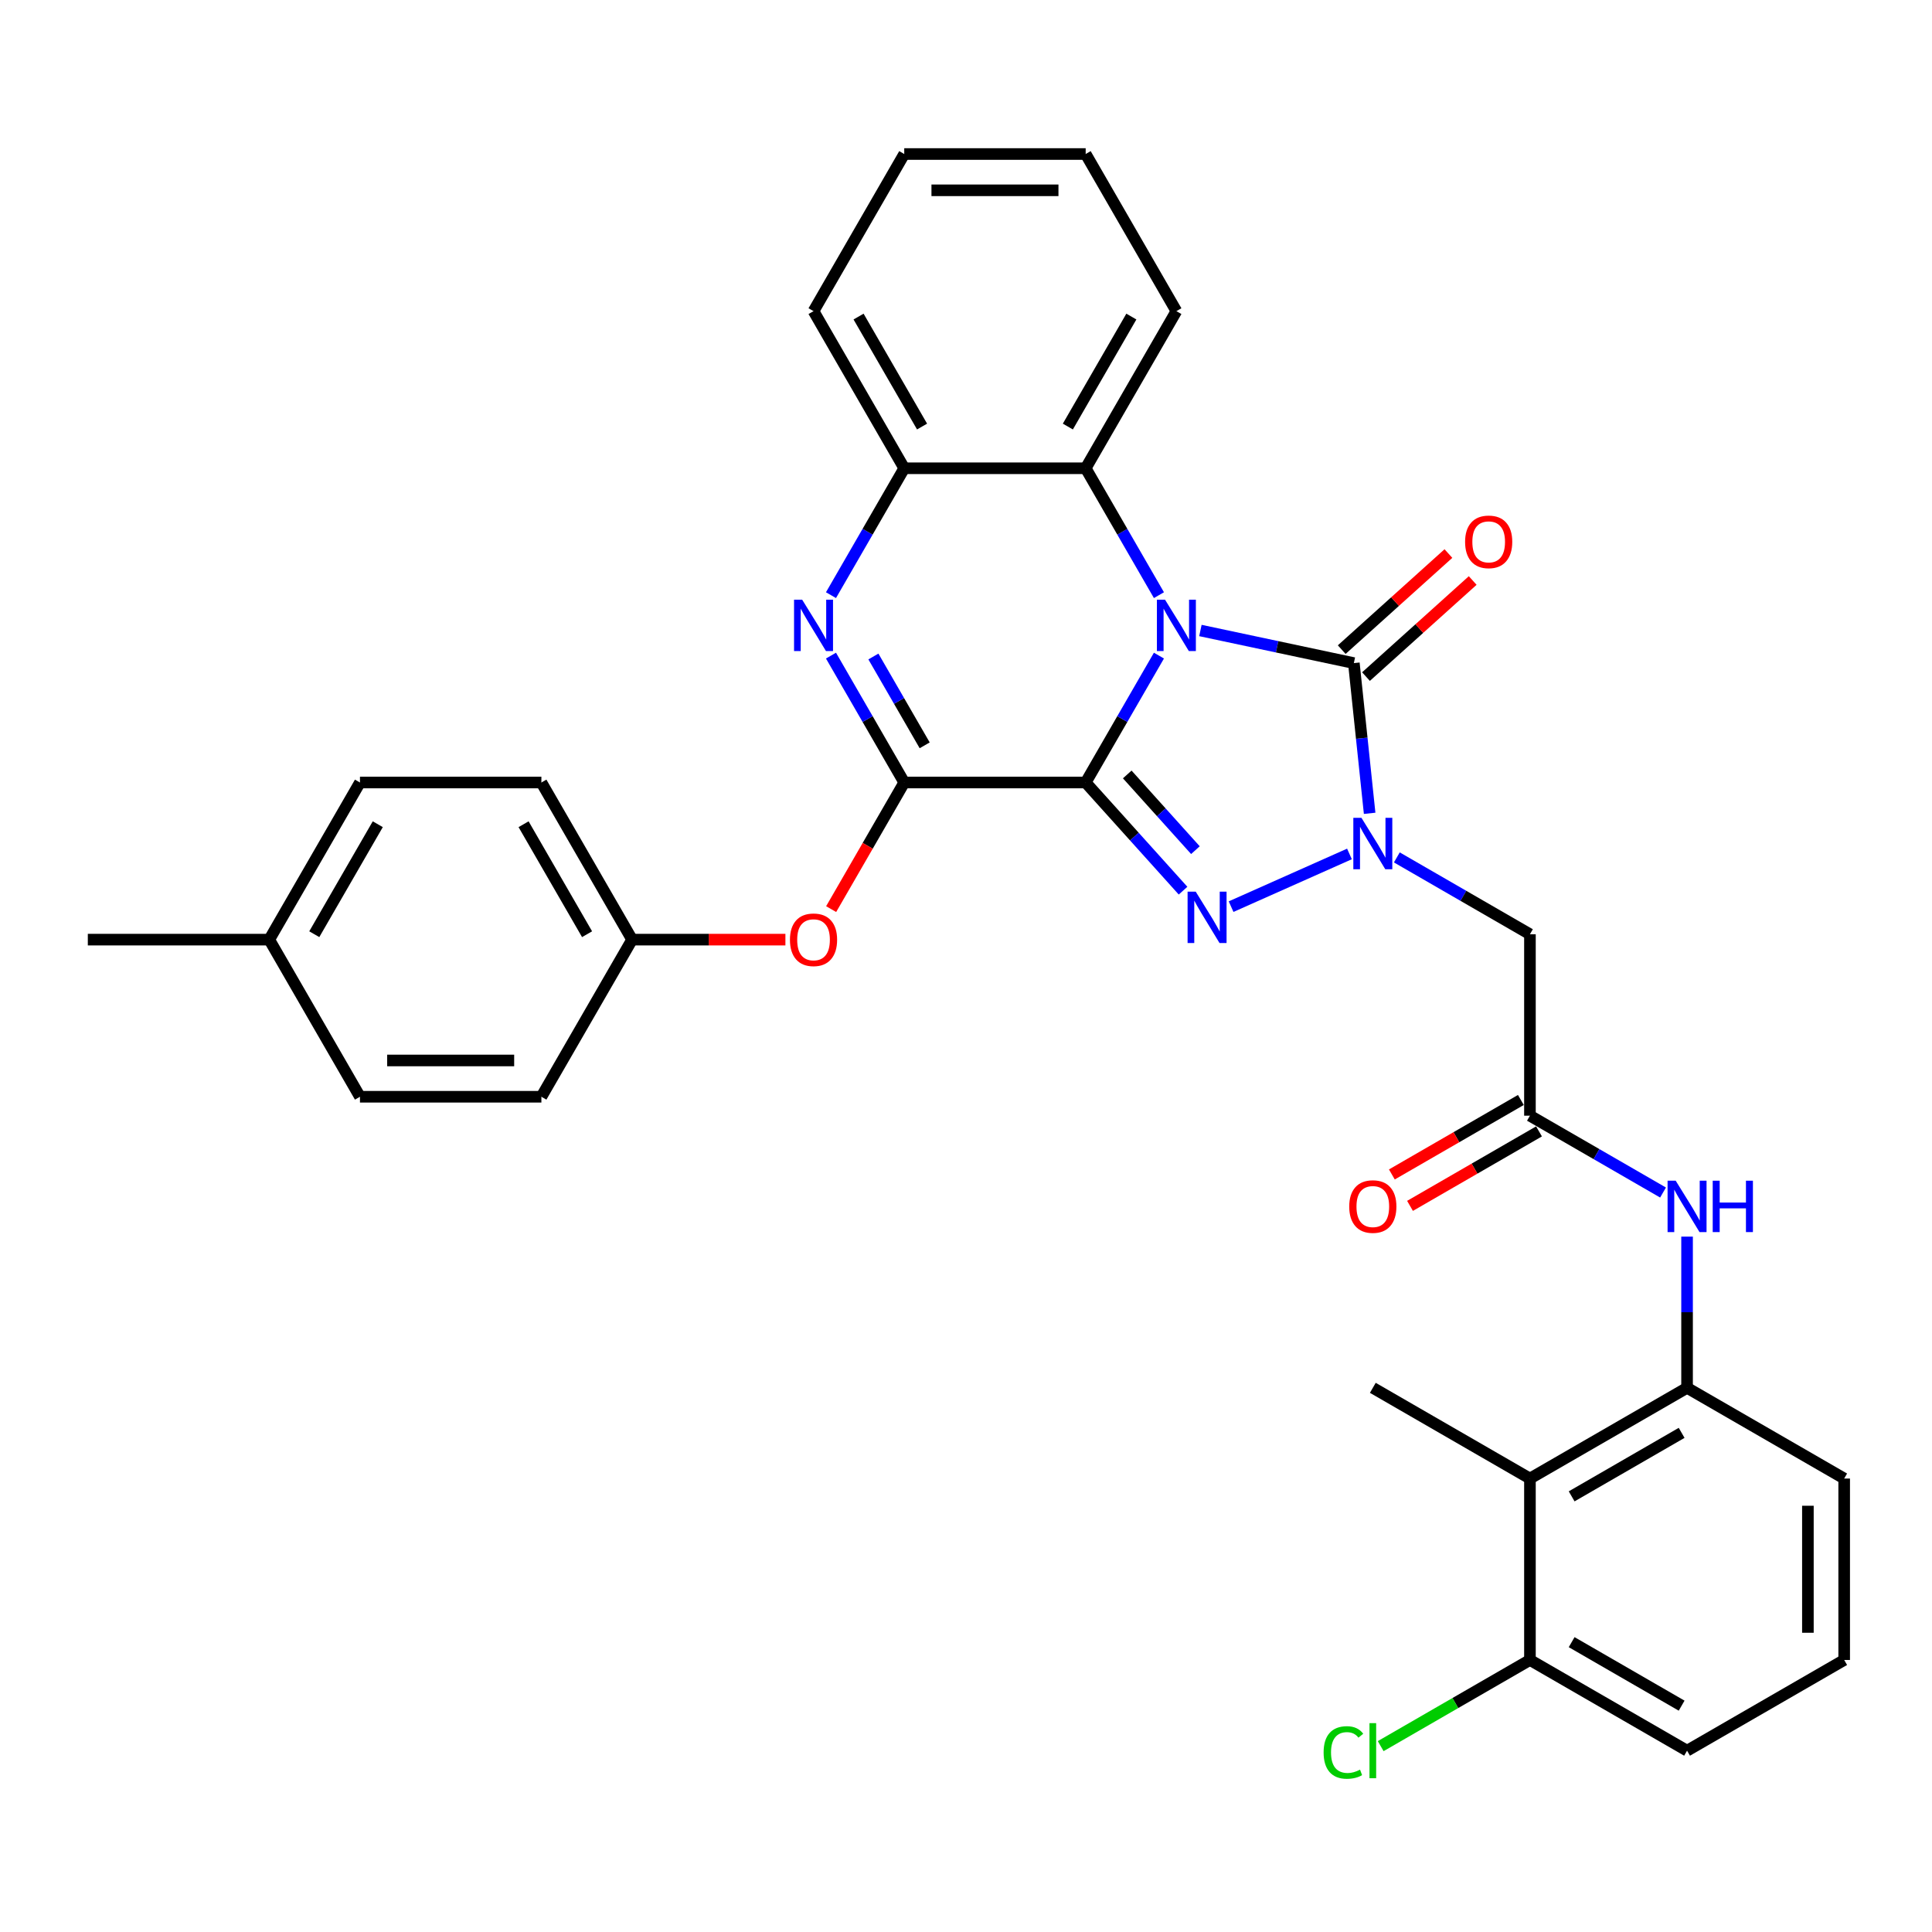 <?xml version='1.0' encoding='iso-8859-1'?>
<svg version='1.1' baseProfile='full'
              xmlns='http://www.w3.org/2000/svg'
                      xmlns:rdkit='http://www.rdkit.org/xml'
                      xmlns:xlink='http://www.w3.org/1999/xlink'
                  xml:space='preserve'
width='1000px' height='1000px' viewBox='0 0 1000 1000'>
<!-- END OF HEADER -->
<rect style='opacity:1.0;fill:#FFFFFF;stroke:none' width='1000' height='1000' x='0' y='0'> </rect>
<path class='bond-0' d='M 561.943,405.025 L 580.904,372.184' style='fill:none;fill-rule:evenodd;stroke:#000000;stroke-width:6px;stroke-linecap:butt;stroke-linejoin:miter;stroke-opacity:1' />
<path class='bond-0' d='M 580.904,372.184 L 599.864,339.344' style='fill:none;fill-rule:evenodd;stroke:#0000FF;stroke-width:6px;stroke-linecap:butt;stroke-linejoin:miter;stroke-opacity:1' />
<path class='bond-1' d='M 561.943,405.025 L 587.145,433.014' style='fill:none;fill-rule:evenodd;stroke:#000000;stroke-width:6px;stroke-linecap:butt;stroke-linejoin:miter;stroke-opacity:1' />
<path class='bond-1' d='M 587.145,433.014 L 612.346,461.003' style='fill:none;fill-rule:evenodd;stroke:#0000FF;stroke-width:6px;stroke-linecap:butt;stroke-linejoin:miter;stroke-opacity:1' />
<path class='bond-1' d='M 583.461,400.854 L 601.102,420.447' style='fill:none;fill-rule:evenodd;stroke:#000000;stroke-width:6px;stroke-linecap:butt;stroke-linejoin:miter;stroke-opacity:1' />
<path class='bond-1' d='M 601.102,420.447 L 618.743,440.039' style='fill:none;fill-rule:evenodd;stroke:#0000FF;stroke-width:6px;stroke-linecap:butt;stroke-linejoin:miter;stroke-opacity:1' />
<path class='bond-4' d='M 561.943,405.025 L 468.036,405.025' style='fill:none;fill-rule:evenodd;stroke:#000000;stroke-width:6px;stroke-linecap:butt;stroke-linejoin:miter;stroke-opacity:1' />
<path class='bond-3' d='M 621.33,326.342 L 661.041,334.783' style='fill:none;fill-rule:evenodd;stroke:#0000FF;stroke-width:6px;stroke-linecap:butt;stroke-linejoin:miter;stroke-opacity:1' />
<path class='bond-3' d='M 661.041,334.783 L 700.752,343.223' style='fill:none;fill-rule:evenodd;stroke:#000000;stroke-width:6px;stroke-linecap:butt;stroke-linejoin:miter;stroke-opacity:1' />
<path class='bond-6' d='M 599.864,308.054 L 580.904,275.214' style='fill:none;fill-rule:evenodd;stroke:#0000FF;stroke-width:6px;stroke-linecap:butt;stroke-linejoin:miter;stroke-opacity:1' />
<path class='bond-6' d='M 580.904,275.214 L 561.943,242.373' style='fill:none;fill-rule:evenodd;stroke:#000000;stroke-width:6px;stroke-linecap:butt;stroke-linejoin:miter;stroke-opacity:1' />
<path class='bond-2' d='M 637.213,469.276 L 698.475,442' style='fill:none;fill-rule:evenodd;stroke:#0000FF;stroke-width:6px;stroke-linecap:butt;stroke-linejoin:miter;stroke-opacity:1' />
<path class='bond-7' d='M 723.001,443.794 L 757.447,463.682' style='fill:none;fill-rule:evenodd;stroke:#0000FF;stroke-width:6px;stroke-linecap:butt;stroke-linejoin:miter;stroke-opacity:1' />
<path class='bond-7' d='M 757.447,463.682 L 791.894,483.57' style='fill:none;fill-rule:evenodd;stroke:#000000;stroke-width:6px;stroke-linecap:butt;stroke-linejoin:miter;stroke-opacity:1' />
<path class='bond-33' d='M 708.923,420.971 L 704.838,382.097' style='fill:none;fill-rule:evenodd;stroke:#0000FF;stroke-width:6px;stroke-linecap:butt;stroke-linejoin:miter;stroke-opacity:1' />
<path class='bond-33' d='M 704.838,382.097 L 700.752,343.223' style='fill:none;fill-rule:evenodd;stroke:#000000;stroke-width:6px;stroke-linecap:butt;stroke-linejoin:miter;stroke-opacity:1' />
<path class='bond-14' d='M 707.035,350.202 L 734.651,325.337' style='fill:none;fill-rule:evenodd;stroke:#000000;stroke-width:6px;stroke-linecap:butt;stroke-linejoin:miter;stroke-opacity:1' />
<path class='bond-14' d='M 734.651,325.337 L 762.266,300.472' style='fill:none;fill-rule:evenodd;stroke:#FF0000;stroke-width:6px;stroke-linecap:butt;stroke-linejoin:miter;stroke-opacity:1' />
<path class='bond-14' d='M 694.468,336.245 L 722.084,311.38' style='fill:none;fill-rule:evenodd;stroke:#000000;stroke-width:6px;stroke-linecap:butt;stroke-linejoin:miter;stroke-opacity:1' />
<path class='bond-14' d='M 722.084,311.38 L 749.699,286.515' style='fill:none;fill-rule:evenodd;stroke:#FF0000;stroke-width:6px;stroke-linecap:butt;stroke-linejoin:miter;stroke-opacity:1' />
<path class='bond-5' d='M 468.036,405.025 L 449.076,372.184' style='fill:none;fill-rule:evenodd;stroke:#000000;stroke-width:6px;stroke-linecap:butt;stroke-linejoin:miter;stroke-opacity:1' />
<path class='bond-5' d='M 449.076,372.184 L 430.115,339.344' style='fill:none;fill-rule:evenodd;stroke:#0000FF;stroke-width:6px;stroke-linecap:butt;stroke-linejoin:miter;stroke-opacity:1' />
<path class='bond-5' d='M 478.613,385.782 L 465.341,362.794' style='fill:none;fill-rule:evenodd;stroke:#000000;stroke-width:6px;stroke-linecap:butt;stroke-linejoin:miter;stroke-opacity:1' />
<path class='bond-5' d='M 465.341,362.794 L 452.069,339.805' style='fill:none;fill-rule:evenodd;stroke:#0000FF;stroke-width:6px;stroke-linecap:butt;stroke-linejoin:miter;stroke-opacity:1' />
<path class='bond-13' d='M 468.036,405.025 L 449.119,437.79' style='fill:none;fill-rule:evenodd;stroke:#000000;stroke-width:6px;stroke-linecap:butt;stroke-linejoin:miter;stroke-opacity:1' />
<path class='bond-13' d='M 449.119,437.79 L 430.202,470.556' style='fill:none;fill-rule:evenodd;stroke:#FF0000;stroke-width:6px;stroke-linecap:butt;stroke-linejoin:miter;stroke-opacity:1' />
<path class='bond-8' d='M 430.115,308.054 L 449.076,275.214' style='fill:none;fill-rule:evenodd;stroke:#0000FF;stroke-width:6px;stroke-linecap:butt;stroke-linejoin:miter;stroke-opacity:1' />
<path class='bond-8' d='M 449.076,275.214 L 468.036,242.373' style='fill:none;fill-rule:evenodd;stroke:#000000;stroke-width:6px;stroke-linecap:butt;stroke-linejoin:miter;stroke-opacity:1' />
<path class='bond-24' d='M 561.943,242.373 L 608.897,161.047' style='fill:none;fill-rule:evenodd;stroke:#000000;stroke-width:6px;stroke-linecap:butt;stroke-linejoin:miter;stroke-opacity:1' />
<path class='bond-24' d='M 552.721,220.784 L 585.589,163.855' style='fill:none;fill-rule:evenodd;stroke:#000000;stroke-width:6px;stroke-linecap:butt;stroke-linejoin:miter;stroke-opacity:1' />
<path class='bond-34' d='M 561.943,242.373 L 468.036,242.373' style='fill:none;fill-rule:evenodd;stroke:#000000;stroke-width:6px;stroke-linecap:butt;stroke-linejoin:miter;stroke-opacity:1' />
<path class='bond-9' d='M 791.894,483.57 L 791.894,577.477' style='fill:none;fill-rule:evenodd;stroke:#000000;stroke-width:6px;stroke-linecap:butt;stroke-linejoin:miter;stroke-opacity:1' />
<path class='bond-27' d='M 468.036,242.373 L 421.083,161.047' style='fill:none;fill-rule:evenodd;stroke:#000000;stroke-width:6px;stroke-linecap:butt;stroke-linejoin:miter;stroke-opacity:1' />
<path class='bond-27' d='M 477.258,220.784 L 444.391,163.855' style='fill:none;fill-rule:evenodd;stroke:#000000;stroke-width:6px;stroke-linecap:butt;stroke-linejoin:miter;stroke-opacity:1' />
<path class='bond-12' d='M 791.894,577.477 L 826.34,597.364' style='fill:none;fill-rule:evenodd;stroke:#000000;stroke-width:6px;stroke-linecap:butt;stroke-linejoin:miter;stroke-opacity:1' />
<path class='bond-12' d='M 826.34,597.364 L 860.786,617.252' style='fill:none;fill-rule:evenodd;stroke:#0000FF;stroke-width:6px;stroke-linecap:butt;stroke-linejoin:miter;stroke-opacity:1' />
<path class='bond-16' d='M 787.198,569.344 L 753.813,588.619' style='fill:none;fill-rule:evenodd;stroke:#000000;stroke-width:6px;stroke-linecap:butt;stroke-linejoin:miter;stroke-opacity:1' />
<path class='bond-16' d='M 753.813,588.619 L 720.428,607.894' style='fill:none;fill-rule:evenodd;stroke:#FF0000;stroke-width:6px;stroke-linecap:butt;stroke-linejoin:miter;stroke-opacity:1' />
<path class='bond-16' d='M 796.589,585.609 L 763.204,604.884' style='fill:none;fill-rule:evenodd;stroke:#000000;stroke-width:6px;stroke-linecap:butt;stroke-linejoin:miter;stroke-opacity:1' />
<path class='bond-16' d='M 763.204,604.884 L 729.819,624.159' style='fill:none;fill-rule:evenodd;stroke:#FF0000;stroke-width:6px;stroke-linecap:butt;stroke-linejoin:miter;stroke-opacity:1' />
<path class='bond-10' d='M 791.894,765.291 L 873.22,718.337' style='fill:none;fill-rule:evenodd;stroke:#000000;stroke-width:6px;stroke-linecap:butt;stroke-linejoin:miter;stroke-opacity:1' />
<path class='bond-10' d='M 813.483,774.513 L 870.411,741.645' style='fill:none;fill-rule:evenodd;stroke:#000000;stroke-width:6px;stroke-linecap:butt;stroke-linejoin:miter;stroke-opacity:1' />
<path class='bond-15' d='M 791.894,765.291 L 791.894,859.198' style='fill:none;fill-rule:evenodd;stroke:#000000;stroke-width:6px;stroke-linecap:butt;stroke-linejoin:miter;stroke-opacity:1' />
<path class='bond-26' d='M 791.894,765.291 L 710.568,718.337' style='fill:none;fill-rule:evenodd;stroke:#000000;stroke-width:6px;stroke-linecap:butt;stroke-linejoin:miter;stroke-opacity:1' />
<path class='bond-11' d='M 873.22,718.337 L 873.22,679.206' style='fill:none;fill-rule:evenodd;stroke:#000000;stroke-width:6px;stroke-linecap:butt;stroke-linejoin:miter;stroke-opacity:1' />
<path class='bond-11' d='M 873.22,679.206 L 873.22,640.075' style='fill:none;fill-rule:evenodd;stroke:#0000FF;stroke-width:6px;stroke-linecap:butt;stroke-linejoin:miter;stroke-opacity:1' />
<path class='bond-25' d='M 873.22,718.337 L 954.545,765.291' style='fill:none;fill-rule:evenodd;stroke:#000000;stroke-width:6px;stroke-linecap:butt;stroke-linejoin:miter;stroke-opacity:1' />
<path class='bond-17' d='M 406.527,486.351 L 366.851,486.351' style='fill:none;fill-rule:evenodd;stroke:#FF0000;stroke-width:6px;stroke-linecap:butt;stroke-linejoin:miter;stroke-opacity:1' />
<path class='bond-17' d='M 366.851,486.351 L 327.176,486.351' style='fill:none;fill-rule:evenodd;stroke:#000000;stroke-width:6px;stroke-linecap:butt;stroke-linejoin:miter;stroke-opacity:1' />
<path class='bond-18' d='M 791.894,859.198 L 753.269,881.498' style='fill:none;fill-rule:evenodd;stroke:#000000;stroke-width:6px;stroke-linecap:butt;stroke-linejoin:miter;stroke-opacity:1' />
<path class='bond-18' d='M 753.269,881.498 L 714.643,903.798' style='fill:none;fill-rule:evenodd;stroke:#00CC00;stroke-width:6px;stroke-linecap:butt;stroke-linejoin:miter;stroke-opacity:1' />
<path class='bond-37' d='M 791.894,859.198 L 873.22,906.151' style='fill:none;fill-rule:evenodd;stroke:#000000;stroke-width:6px;stroke-linecap:butt;stroke-linejoin:miter;stroke-opacity:1' />
<path class='bond-37' d='M 813.483,849.976 L 870.411,882.843' style='fill:none;fill-rule:evenodd;stroke:#000000;stroke-width:6px;stroke-linecap:butt;stroke-linejoin:miter;stroke-opacity:1' />
<path class='bond-20' d='M 327.176,486.351 L 280.222,567.677' style='fill:none;fill-rule:evenodd;stroke:#000000;stroke-width:6px;stroke-linecap:butt;stroke-linejoin:miter;stroke-opacity:1' />
<path class='bond-21' d='M 327.176,486.351 L 280.222,405.025' style='fill:none;fill-rule:evenodd;stroke:#000000;stroke-width:6px;stroke-linecap:butt;stroke-linejoin:miter;stroke-opacity:1' />
<path class='bond-21' d='M 303.867,483.543 L 271,426.615' style='fill:none;fill-rule:evenodd;stroke:#000000;stroke-width:6px;stroke-linecap:butt;stroke-linejoin:miter;stroke-opacity:1' />
<path class='bond-19' d='M 139.362,486.351 L 186.315,405.025' style='fill:none;fill-rule:evenodd;stroke:#000000;stroke-width:6px;stroke-linecap:butt;stroke-linejoin:miter;stroke-opacity:1' />
<path class='bond-19' d='M 162.67,483.543 L 195.537,426.615' style='fill:none;fill-rule:evenodd;stroke:#000000;stroke-width:6px;stroke-linecap:butt;stroke-linejoin:miter;stroke-opacity:1' />
<path class='bond-30' d='M 139.362,486.351 L 45.455,486.351' style='fill:none;fill-rule:evenodd;stroke:#000000;stroke-width:6px;stroke-linecap:butt;stroke-linejoin:miter;stroke-opacity:1' />
<path class='bond-35' d='M 139.362,486.351 L 186.315,567.677' style='fill:none;fill-rule:evenodd;stroke:#000000;stroke-width:6px;stroke-linecap:butt;stroke-linejoin:miter;stroke-opacity:1' />
<path class='bond-23' d='M 280.222,567.677 L 186.315,567.677' style='fill:none;fill-rule:evenodd;stroke:#000000;stroke-width:6px;stroke-linecap:butt;stroke-linejoin:miter;stroke-opacity:1' />
<path class='bond-23' d='M 266.136,548.895 L 200.401,548.895' style='fill:none;fill-rule:evenodd;stroke:#000000;stroke-width:6px;stroke-linecap:butt;stroke-linejoin:miter;stroke-opacity:1' />
<path class='bond-22' d='M 280.222,405.025 L 186.315,405.025' style='fill:none;fill-rule:evenodd;stroke:#000000;stroke-width:6px;stroke-linecap:butt;stroke-linejoin:miter;stroke-opacity:1' />
<path class='bond-31' d='M 608.897,161.047 L 561.943,79.721' style='fill:none;fill-rule:evenodd;stroke:#000000;stroke-width:6px;stroke-linecap:butt;stroke-linejoin:miter;stroke-opacity:1' />
<path class='bond-28' d='M 954.545,765.291 L 954.545,859.198' style='fill:none;fill-rule:evenodd;stroke:#000000;stroke-width:6px;stroke-linecap:butt;stroke-linejoin:miter;stroke-opacity:1' />
<path class='bond-28' d='M 935.764,779.377 L 935.764,845.112' style='fill:none;fill-rule:evenodd;stroke:#000000;stroke-width:6px;stroke-linecap:butt;stroke-linejoin:miter;stroke-opacity:1' />
<path class='bond-32' d='M 421.083,161.047 L 468.036,79.721' style='fill:none;fill-rule:evenodd;stroke:#000000;stroke-width:6px;stroke-linecap:butt;stroke-linejoin:miter;stroke-opacity:1' />
<path class='bond-29' d='M 954.545,859.198 L 873.22,906.151' style='fill:none;fill-rule:evenodd;stroke:#000000;stroke-width:6px;stroke-linecap:butt;stroke-linejoin:miter;stroke-opacity:1' />
<path class='bond-36' d='M 561.943,79.721 L 468.036,79.721' style='fill:none;fill-rule:evenodd;stroke:#000000;stroke-width:6px;stroke-linecap:butt;stroke-linejoin:miter;stroke-opacity:1' />
<path class='bond-36' d='M 547.857,98.503 L 482.122,98.503' style='fill:none;fill-rule:evenodd;stroke:#000000;stroke-width:6px;stroke-linecap:butt;stroke-linejoin:miter;stroke-opacity:1' />
<path  class='atom-1' d='M 603.018 310.402
L 611.733 324.488
Q 612.597 325.878, 613.987 328.394
Q 615.376 330.911, 615.452 331.061
L 615.452 310.402
L 618.982 310.402
L 618.982 336.996
L 615.339 336.996
L 605.986 321.596
Q 604.896 319.793, 603.732 317.727
Q 602.605 315.661, 602.267 315.022
L 602.267 336.996
L 598.811 336.996
L 598.811 310.402
L 603.018 310.402
' fill='#0000FF'/>
<path  class='atom-2' d='M 618.901 461.514
L 627.615 475.6
Q 628.479 476.99, 629.869 479.507
Q 631.259 482.024, 631.334 482.174
L 631.334 461.514
L 634.865 461.514
L 634.865 488.109
L 631.221 488.109
L 621.868 472.708
Q 620.779 470.905, 619.615 468.839
Q 618.488 466.773, 618.15 466.134
L 618.15 488.109
L 614.694 488.109
L 614.694 461.514
L 618.901 461.514
' fill='#0000FF'/>
<path  class='atom-3' d='M 704.689 423.319
L 713.404 437.405
Q 714.268 438.795, 715.658 441.311
Q 717.047 443.828, 717.122 443.978
L 717.122 423.319
L 720.653 423.319
L 720.653 449.913
L 717.01 449.913
L 707.657 434.513
Q 706.567 432.71, 705.403 430.644
Q 704.276 428.578, 703.938 427.939
L 703.938 449.913
L 700.482 449.913
L 700.482 423.319
L 704.689 423.319
' fill='#0000FF'/>
<path  class='atom-6' d='M 415.204 310.402
L 423.919 324.488
Q 424.783 325.878, 426.173 328.394
Q 427.562 330.911, 427.637 331.061
L 427.637 310.402
L 431.168 310.402
L 431.168 336.996
L 427.525 336.996
L 418.172 321.596
Q 417.082 319.793, 415.918 317.727
Q 414.791 315.661, 414.453 315.022
L 414.453 336.996
L 410.997 336.996
L 410.997 310.402
L 415.204 310.402
' fill='#0000FF'/>
<path  class='atom-13' d='M 867.341 611.133
L 876.056 625.219
Q 876.919 626.609, 878.309 629.126
Q 879.699 631.642, 879.774 631.792
L 879.774 611.133
L 883.305 611.133
L 883.305 637.727
L 879.662 637.727
L 870.308 622.327
Q 869.219 620.524, 868.055 618.458
Q 866.928 616.392, 866.59 615.753
L 866.59 637.727
L 863.134 637.727
L 863.134 611.133
L 867.341 611.133
' fill='#0000FF'/>
<path  class='atom-13' d='M 886.498 611.133
L 890.104 611.133
L 890.104 622.439
L 903.702 622.439
L 903.702 611.133
L 907.308 611.133
L 907.308 637.727
L 903.702 637.727
L 903.702 625.444
L 890.104 625.444
L 890.104 637.727
L 886.498 637.727
L 886.498 611.133
' fill='#0000FF'/>
<path  class='atom-14' d='M 408.875 486.426
Q 408.875 480.04, 412.03 476.472
Q 415.185 472.903, 421.083 472.903
Q 426.98 472.903, 430.135 476.472
Q 433.291 480.04, 433.291 486.426
Q 433.291 492.887, 430.098 496.568
Q 426.905 500.212, 421.083 500.212
Q 415.223 500.212, 412.03 496.568
Q 408.875 492.924, 408.875 486.426
M 421.083 497.207
Q 425.14 497.207, 427.318 494.502
Q 429.534 491.76, 429.534 486.426
Q 429.534 481.205, 427.318 478.575
Q 425.14 475.908, 421.083 475.908
Q 417.026 475.908, 414.81 478.538
Q 412.631 481.167, 412.631 486.426
Q 412.631 491.797, 414.81 494.502
Q 417.026 497.207, 421.083 497.207
' fill='#FF0000'/>
<path  class='atom-15' d='M 758.33 280.462
Q 758.33 274.077, 761.486 270.508
Q 764.641 266.94, 770.538 266.94
Q 776.436 266.94, 779.591 270.508
Q 782.746 274.077, 782.746 280.462
Q 782.746 286.923, 779.553 290.604
Q 776.361 294.248, 770.538 294.248
Q 764.679 294.248, 761.486 290.604
Q 758.33 286.961, 758.33 280.462
M 770.538 291.243
Q 774.595 291.243, 776.774 288.538
Q 778.99 285.796, 778.99 280.462
Q 778.99 275.241, 776.774 272.612
Q 774.595 269.945, 770.538 269.945
Q 766.482 269.945, 764.265 272.574
Q 762.087 275.204, 762.087 280.462
Q 762.087 285.834, 764.265 288.538
Q 766.482 291.243, 770.538 291.243
' fill='#FF0000'/>
<path  class='atom-17' d='M 698.36 624.505
Q 698.36 618.12, 701.515 614.551
Q 704.67 610.983, 710.568 610.983
Q 716.465 610.983, 719.62 614.551
Q 722.776 618.12, 722.776 624.505
Q 722.776 630.966, 719.583 634.647
Q 716.39 638.291, 710.568 638.291
Q 704.708 638.291, 701.515 634.647
Q 698.36 631.004, 698.36 624.505
M 710.568 635.286
Q 714.625 635.286, 716.803 632.581
Q 719.019 629.839, 719.019 624.505
Q 719.019 619.284, 716.803 616.655
Q 714.625 613.988, 710.568 613.988
Q 706.511 613.988, 704.295 616.617
Q 702.116 619.247, 702.116 624.505
Q 702.116 629.877, 704.295 632.581
Q 706.511 635.286, 710.568 635.286
' fill='#FF0000'/>
<path  class='atom-19' d='M 685.1 907.072
Q 685.1 900.461, 688.18 897.005
Q 691.298 893.511, 697.195 893.511
Q 702.68 893.511, 705.609 897.38
L 703.13 899.409
Q 700.989 896.592, 697.195 896.592
Q 693.176 896.592, 691.035 899.296
Q 688.932 901.963, 688.932 907.072
Q 688.932 912.33, 691.11 915.035
Q 693.326 917.739, 697.609 917.739
Q 700.539 917.739, 703.957 915.974
L 705.008 918.791
Q 703.619 919.693, 701.515 920.219
Q 699.412 920.744, 697.083 920.744
Q 691.298 920.744, 688.18 917.214
Q 685.1 913.683, 685.1 907.072
' fill='#00CC00'/>
<path  class='atom-19' d='M 708.84 891.896
L 712.296 891.896
L 712.296 920.406
L 708.84 920.406
L 708.84 891.896
' fill='#00CC00'/>
</svg>
